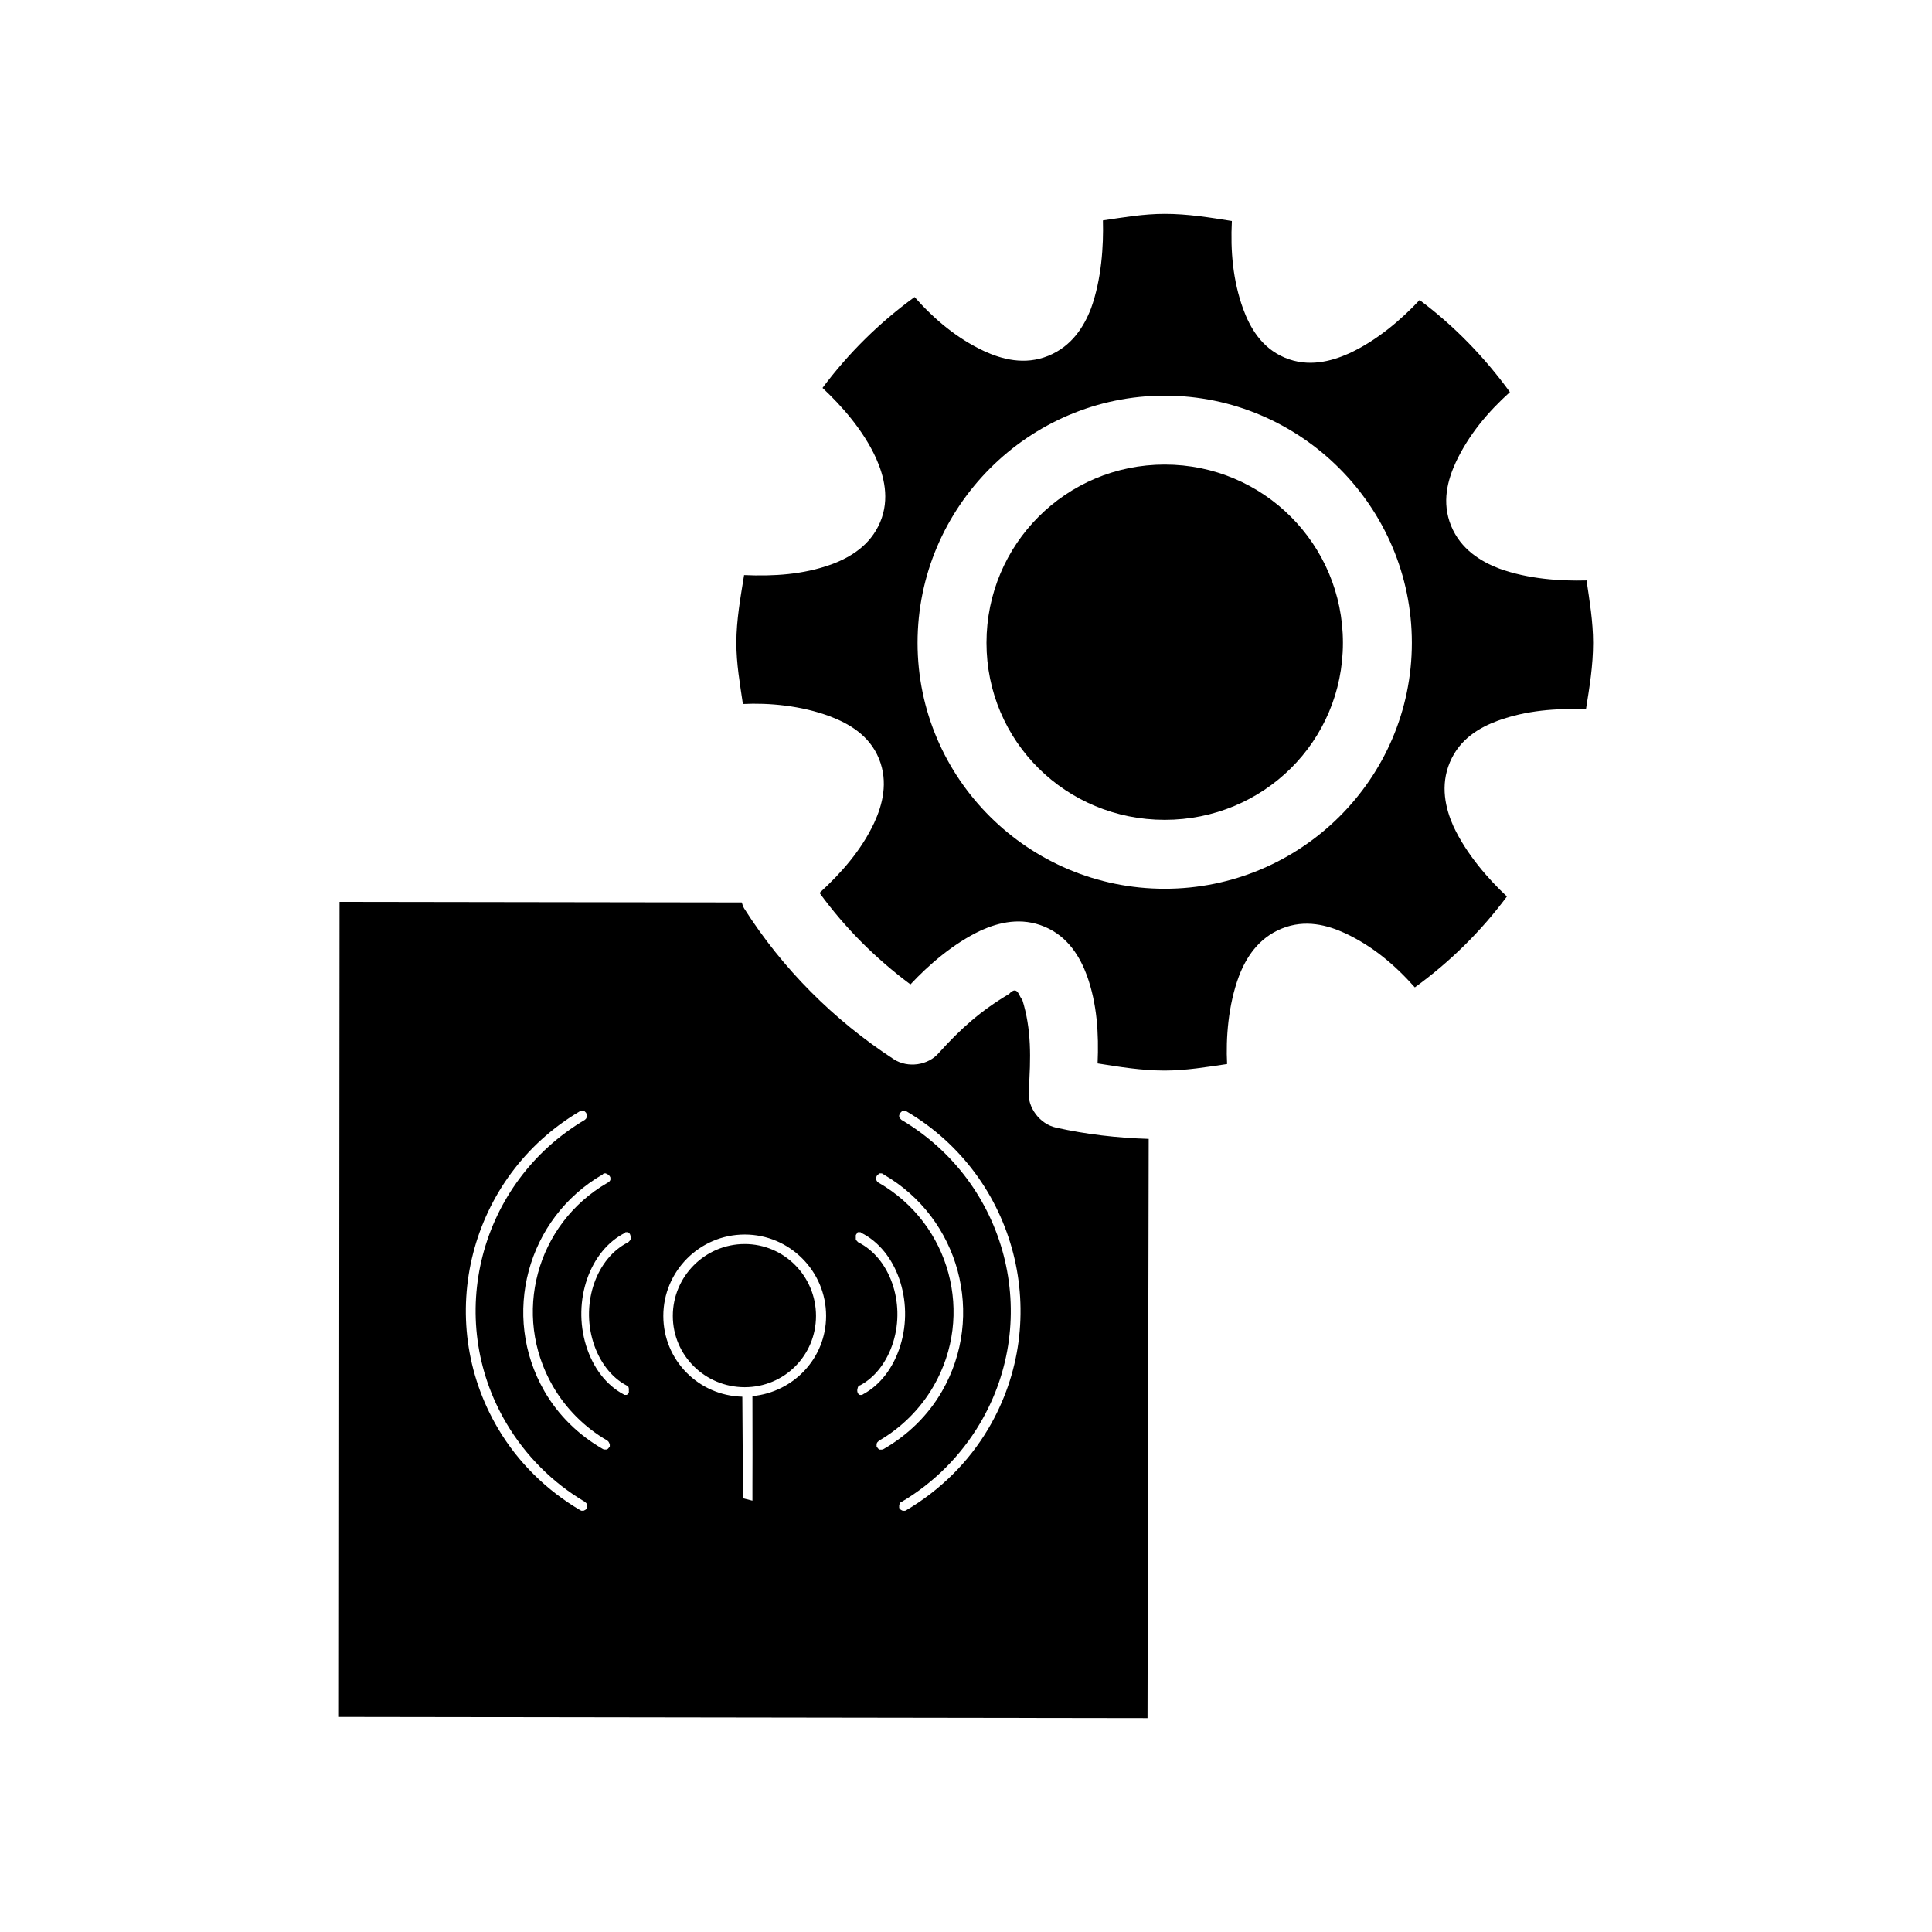 <?xml version="1.0" encoding="UTF-8"?>
<!-- The Best Svg Icon site in the world: iconSvg.co, Visit us! https://iconsvg.co -->
<svg fill="#000000" width="800px" height="800px" version="1.1" viewBox="144 144 512 512" xmlns="http://www.w3.org/2000/svg">
 <path d="m452.66 200.68c-5.633 0-10.973 0.941-16.375 1.73 0.188 6.781-0.371 15.602-3.148 23.301-1.844 4.816-5.074 10.047-11.336 12.594-6.262 2.547-12.32 0.902-17.004-1.258-7.238-3.402-13.168-8.395-18.422-14.328-9.297 6.754-17.535 14.883-24.402 24.09 5.023 4.695 10.734 11.082 14.172 18.578 2.102 4.711 3.727 10.773 1.102 17.004s-8.07 9.395-12.91 11.18c-7.519 2.707-15.25 3.172-23.145 2.832-0.93 5.848-2.047 11.832-2.047 17.949 0 5.621 0.945 10.824 1.73 16.215 6.859-0.34 15.41 0.402 23.145 3.305 4.82 1.844 10.359 4.914 12.91 11.18 2.551 6.262 0.902 12.32-1.258 17.004-3.43 7.289-8.66 13.227-14.484 18.578 6.769 9.312 14.859 17.367 24.09 24.246 4.707-5.035 11.277-10.824 18.734-14.328 4.711-2.102 10.617-3.57 16.848-0.945s9.391 8.07 11.18 12.91c2.707 7.519 3.172 15.41 2.832 23.301 5.836 0.93 11.699 1.891 17.789 1.891 5.637 0 11.117-0.934 16.531-1.73-0.344-6.789 0.273-15.59 3.148-23.301 1.844-4.816 5.074-10.047 11.336-12.594s12.164-0.902 16.848 1.258c7.238 3.402 13.168 8.395 18.422 14.328 9.352-6.785 17.508-14.828 24.402-24.09-4.949-4.629-10.699-11.18-14.168-18.578-2.102-4.711-3.57-10.773-0.945-17.004 2.625-6.231 7.914-9.234 12.754-11.02 7.578-2.731 15.383-3.312 23.301-2.992 0.93-5.832 1.891-11.531 1.891-17.633 0-5.641-0.938-11.117-1.73-16.531-6.852 0.188-15.422-0.348-23.145-3.148-4.82-1.844-10.203-5.074-12.754-11.336-2.551-6.262-0.902-12.16 1.258-16.848 3.414-7.273 8.461-13.266 14.328-18.578-6.738-9.266-14.754-17.551-23.93-24.402-4.695 5.023-11.242 10.734-18.734 14.168-4.711 2.102-10.773 3.727-17.004 1.102s-9.238-8.07-11.02-12.91c-2.731-7.551-3.394-15.383-2.992-23.301-5.832-0.926-11.688-1.891-17.793-1.891zm0 48.176c36.031 0 65.496 29.465 65.496 65.496s-29.465 65.18-65.496 65.18c-36.027 0-65.496-29.152-65.496-65.18 0-36.031 29.469-65.496 65.496-65.496zm0 18.262c-26.145 0-47.23 21.086-47.23 47.23 0 26.145 21.086 46.918 47.23 46.918 26.148 0 47.23-20.77 47.23-46.918 0-26.145-21.086-47.23-47.23-47.23zm-218.68 115.88-0.156 216.01 214.28 0.312 0.312-153.5c-8.434-0.266-16.605-1.211-24.562-2.992-4.309-0.941-7.644-5.371-7.242-9.762 0.566-8.578 0.789-16.262-1.73-24.246-0.766-0.336-1.086-4.012-3.465-1.418-7.578 4.523-12.672 9.059-18.578 15.586-2.836 3.371-8.266 4.125-11.965 1.73-15.867-10.34-29.523-23.984-39.676-39.988-0.297-0.465-0.434-1.062-0.629-1.574l-106.59-0.156zm63.605 55.418v0.004h0.156c0.105-0.012 0.211-0.012 0.316 0 0.105-0.012 0.211-0.012 0.312 0 0.105-0.012 0.215-0.012 0.32 0h0.156c0.055 0.051 0.105 0.102 0.156 0.156 0.055 0.051 0.105 0.102 0.156 0.156 0.055 0.051 0.105 0.102 0.156 0.156 0.082 0.148 0.133 0.309 0.156 0.477v0.156 0.156c0.012 0.102 0.012 0.207 0 0.312v0.152c-0.039 0.113-0.094 0.219-0.156 0.312-0.051 0.059-0.102 0.109-0.156 0.156-0.051 0.059-0.102 0.109-0.156 0.156-27.949 16.547-37.328 52.5-20.781 80.453 5.055 8.535 12.234 15.742 20.781 20.781 0.055 0.047 0.105 0.102 0.156 0.156 0.121 0.086 0.227 0.191 0.312 0.312 0.082 0.148 0.133 0.309 0.156 0.477v0.152 0.156c0.012 0.105 0.012 0.211 0 0.312-0.129 0.281-0.352 0.504-0.633 0.633-0.094 0.066-0.199 0.117-0.312 0.156-0.105 0.012-0.211 0.012-0.316 0-0.102 0.012-0.207 0.012-0.312 0-0.113-0.039-0.219-0.09-0.316-0.156-8.922-5.258-16.453-12.66-21.727-21.57-17.258-29.152-7.582-66.816 21.57-84.074-0.004-0.051-0.004-0.102 0-0.156zm85.492 0v0.004h0.156c0.102-0.012 0.207-0.012 0.312 0 0.102-0.012 0.207-0.012 0.312 0h0.156c0.109 0.039 0.219 0.09 0.316 0.156 29.148 17.258 38.828 54.922 21.57 84.074-5.277 8.91-12.805 16.309-21.727 21.57-0.098 0.066-0.203 0.117-0.312 0.156-0.105 0.012-0.211 0.012-0.312 0-0.105 0.012-0.211 0.012-0.312 0-0.113-0.039-0.219-0.09-0.312-0.156-0.277-0.129-0.504-0.352-0.633-0.629-0.012-0.105-0.012-0.211 0-0.312-0.012-0.105-0.012-0.211 0-0.312 0.023-0.168 0.074-0.328 0.156-0.477 0.039-0.109 0.094-0.215 0.156-0.312 0.098-0.062 0.203-0.117 0.312-0.156 8.547-5.039 15.727-12.246 20.781-20.781 16.547-27.953 7.168-63.902-20.781-80.453v0.004c-0.055-0.051-0.105-0.102-0.156-0.156-0.055-0.051-0.105-0.102-0.156-0.156-0.137-0.133-0.242-0.297-0.312-0.477v-0.156c-0.012-0.102-0.012-0.207 0-0.312 0.039-0.109 0.094-0.215 0.156-0.312 0.039-0.109 0.094-0.215 0.156-0.309 0.051-0.059 0.102-0.109 0.156-0.156 0.051-0.059 0.102-0.109 0.156-0.156 0.051-0.059 0.102-0.109 0.156-0.156zm-79.035 16.531v0.004h0.156c0.102-0.012 0.207-0.012 0.312 0 0.109 0.039 0.215 0.09 0.312 0.156 0.109 0.039 0.215 0.09 0.312 0.156 0.195 0.113 0.359 0.277 0.473 0.477 0.066 0.094 0.117 0.199 0.156 0.309 0.012 0.105 0.012 0.211 0 0.312 0.012 0.105 0.012 0.211 0 0.312-0.07 0.18-0.176 0.344-0.312 0.477-0.133 0.137-0.297 0.242-0.473 0.312-18.879 10.898-25.387 34.965-14.484 53.844 3.461 5.996 8.488 11.023 14.484 14.484 0.055 0.047 0.105 0.098 0.156 0.156 0.055 0.047 0.105 0.098 0.152 0.156 0.066 0.098 0.121 0.199 0.156 0.312 0.066 0.098 0.121 0.199 0.156 0.312 0.016 0.102 0.016 0.207 0 0.312 0.016 0.102 0.016 0.207 0 0.312-0.047 0.055-0.098 0.109-0.156 0.156-0.125 0.277-0.352 0.5-0.629 0.629-0.051 0.004-0.102 0.004-0.156 0-0.102 0.012-0.207 0.012-0.312 0-0.105 0.012-0.211 0.012-0.316 0-0.109-0.039-0.215-0.09-0.312-0.156-6.391-3.688-11.742-8.883-15.43-15.27-11.594-20.086-4.66-45.867 15.43-57.465v-0.004c0.047-0.055 0.102-0.109 0.156-0.156 0.047-0.055 0.102-0.109 0.156-0.156zm73.051 0v0.004c0.105-0.012 0.211-0.012 0.316 0h0.156c0.168 0.023 0.328 0.074 0.477 0.156 0.055 0.047 0.105 0.102 0.156 0.156 20.086 11.598 27.027 37.379 15.43 57.465-3.688 6.387-9.039 11.582-15.43 15.27v0.004c-0.148 0.082-0.309 0.137-0.477 0.156-0.102 0.012-0.207 0.012-0.312 0-0.105 0.012-0.211 0.012-0.316 0-0.277-0.129-0.5-0.352-0.629-0.629-0.059-0.047-0.109-0.102-0.156-0.156-0.012-0.105-0.012-0.211 0-0.312-0.012-0.105-0.012-0.207 0-0.312 0.02-0.168 0.074-0.328 0.156-0.473 0.047-0.059 0.098-0.109 0.156-0.156 0.047-0.059 0.098-0.109 0.156-0.156 0.047-0.059 0.098-0.109 0.156-0.156 5.996-3.461 11.023-8.488 14.484-14.484 10.902-18.879 4.394-42.945-14.484-53.844v-0.004c-0.277-0.125-0.504-0.352-0.629-0.629-0.086-0.145-0.137-0.305-0.156-0.473-0.016-0.105-0.016-0.207 0-0.312 0.035-0.109 0.09-0.215 0.156-0.312 0.035-0.109 0.09-0.215 0.156-0.312 0.133-0.137 0.293-0.242 0.473-0.312 0.047-0.055 0.098-0.109 0.156-0.156zm-67.383 15.586v0.008c0.051-0.008 0.102-0.008 0.156 0 0.051-0.008 0.102-0.008 0.156 0 0.051-0.008 0.102-0.008 0.156 0 0.051-0.008 0.102-0.008 0.156 0 0.109 0.027 0.219 0.082 0.316 0.156 0.055 0.043 0.105 0.098 0.156 0.156 0.199 0.25 0.309 0.59 0.312 0.941v0.156c0.02 0.156 0.02 0.316 0 0.477-0.074 0.184-0.18 0.348-0.312 0.473-0.051 0.059-0.102 0.109-0.156 0.156-0.051 0.059-0.102 0.109-0.156 0.156-8.355 4.133-12.562 15.898-9.289 26.449 1.598 5.164 4.766 9.352 8.816 11.492 0.109 0.031 0.215 0.086 0.312 0.156 0.055 0.047 0.109 0.098 0.156 0.156 0.074 0.145 0.129 0.305 0.156 0.473 0.004 0.055 0.004 0.105 0 0.156 0.023 0.156 0.023 0.316 0 0.477 0.023 0.156 0.023 0.316 0 0.473-0.047 0.059-0.102 0.109-0.156 0.156-0.039 0.113-0.094 0.219-0.156 0.312-0.098 0.07-0.203 0.125-0.312 0.156-0.051 0.004-0.105 0.004-0.156 0-0.051 0.004-0.105 0.004-0.156 0-0.051 0.004-0.105 0.004-0.156 0-0.051 0.004-0.105 0.004-0.156 0-0.055-0.047-0.109-0.098-0.156-0.156-4.578-2.422-8.109-7.07-9.918-12.91-3.691-11.906 0.965-25.254 10.391-29.914-0.004-0.051-0.004-0.105 0-0.156zm61.559 0v0.008c0.051-0.008 0.105-0.008 0.156 0 0.051-0.008 0.102-0.008 0.156 0 0.051-0.008 0.102-0.008 0.156 0 0.051-0.008 0.102-0.008 0.156 0 0.051-0.008 0.102-0.008 0.156 0 0.055 0.043 0.105 0.098 0.156 0.156 9.426 4.66 14.082 18.008 10.391 29.914-1.809 5.84-5.34 10.484-9.918 12.91v-0.004c-0.051 0.059-0.102 0.113-0.156 0.156-0.055 0.008-0.105 0.008-0.156 0-0.055 0.008-0.105 0.008-0.156 0-0.055 0.008-0.105 0.008-0.156 0-0.055 0.008-0.105 0.008-0.156 0-0.109-0.027-0.215-0.082-0.312-0.156-0.133-0.125-0.238-0.285-0.312-0.473-0.125-0.352-0.125-0.75 0-1.102 0.027-0.168 0.078-0.328 0.156-0.473 0.047-0.059 0.098-0.109 0.156-0.156 0.047-0.059 0.098-0.109 0.156-0.156 0.051-0.004 0.102-0.004 0.156 0 4.047-2.144 7.215-6.332 8.816-11.492 3.269-10.555-0.934-22.32-9.289-26.449v-0.004c-0.059-0.043-0.109-0.098-0.156-0.156-0.059-0.043-0.109-0.098-0.156-0.156-0.133-0.121-0.242-0.285-0.32-0.473-0.008-0.102-0.008-0.207 0-0.312-0.008-0.102-0.008-0.207 0-0.312-0.008-0.102-0.008-0.207 0-0.312v-0.156c0.078-0.188 0.188-0.348 0.32-0.473 0.047-0.059 0.098-0.109 0.156-0.156-0.004-0.051-0.004-0.105 0-0.156zm-29.914 0.629c11.883 0 21.57 9.688 21.57 21.57 0 11.184-8.609 20.211-19.523 21.254 0.055 12.98 0 20.344 0 23.773v3.148 0.473 0.156 0.156l-2.519-0.629v-0.156-3.148c0-3.398-0.09-10.805-0.156-23.617-11.637-0.289-20.941-9.707-20.941-21.41 0-11.883 9.688-21.57 21.57-21.57zm0 2.519c-10.488 0-19.051 8.562-19.051 19.051 0 10.488 8.562 18.895 19.051 18.895 10.488 0 18.895-8.402 18.895-18.895 0-10.488-8.402-19.051-18.895-19.051z" fill-rule="evenodd"/>
</svg>